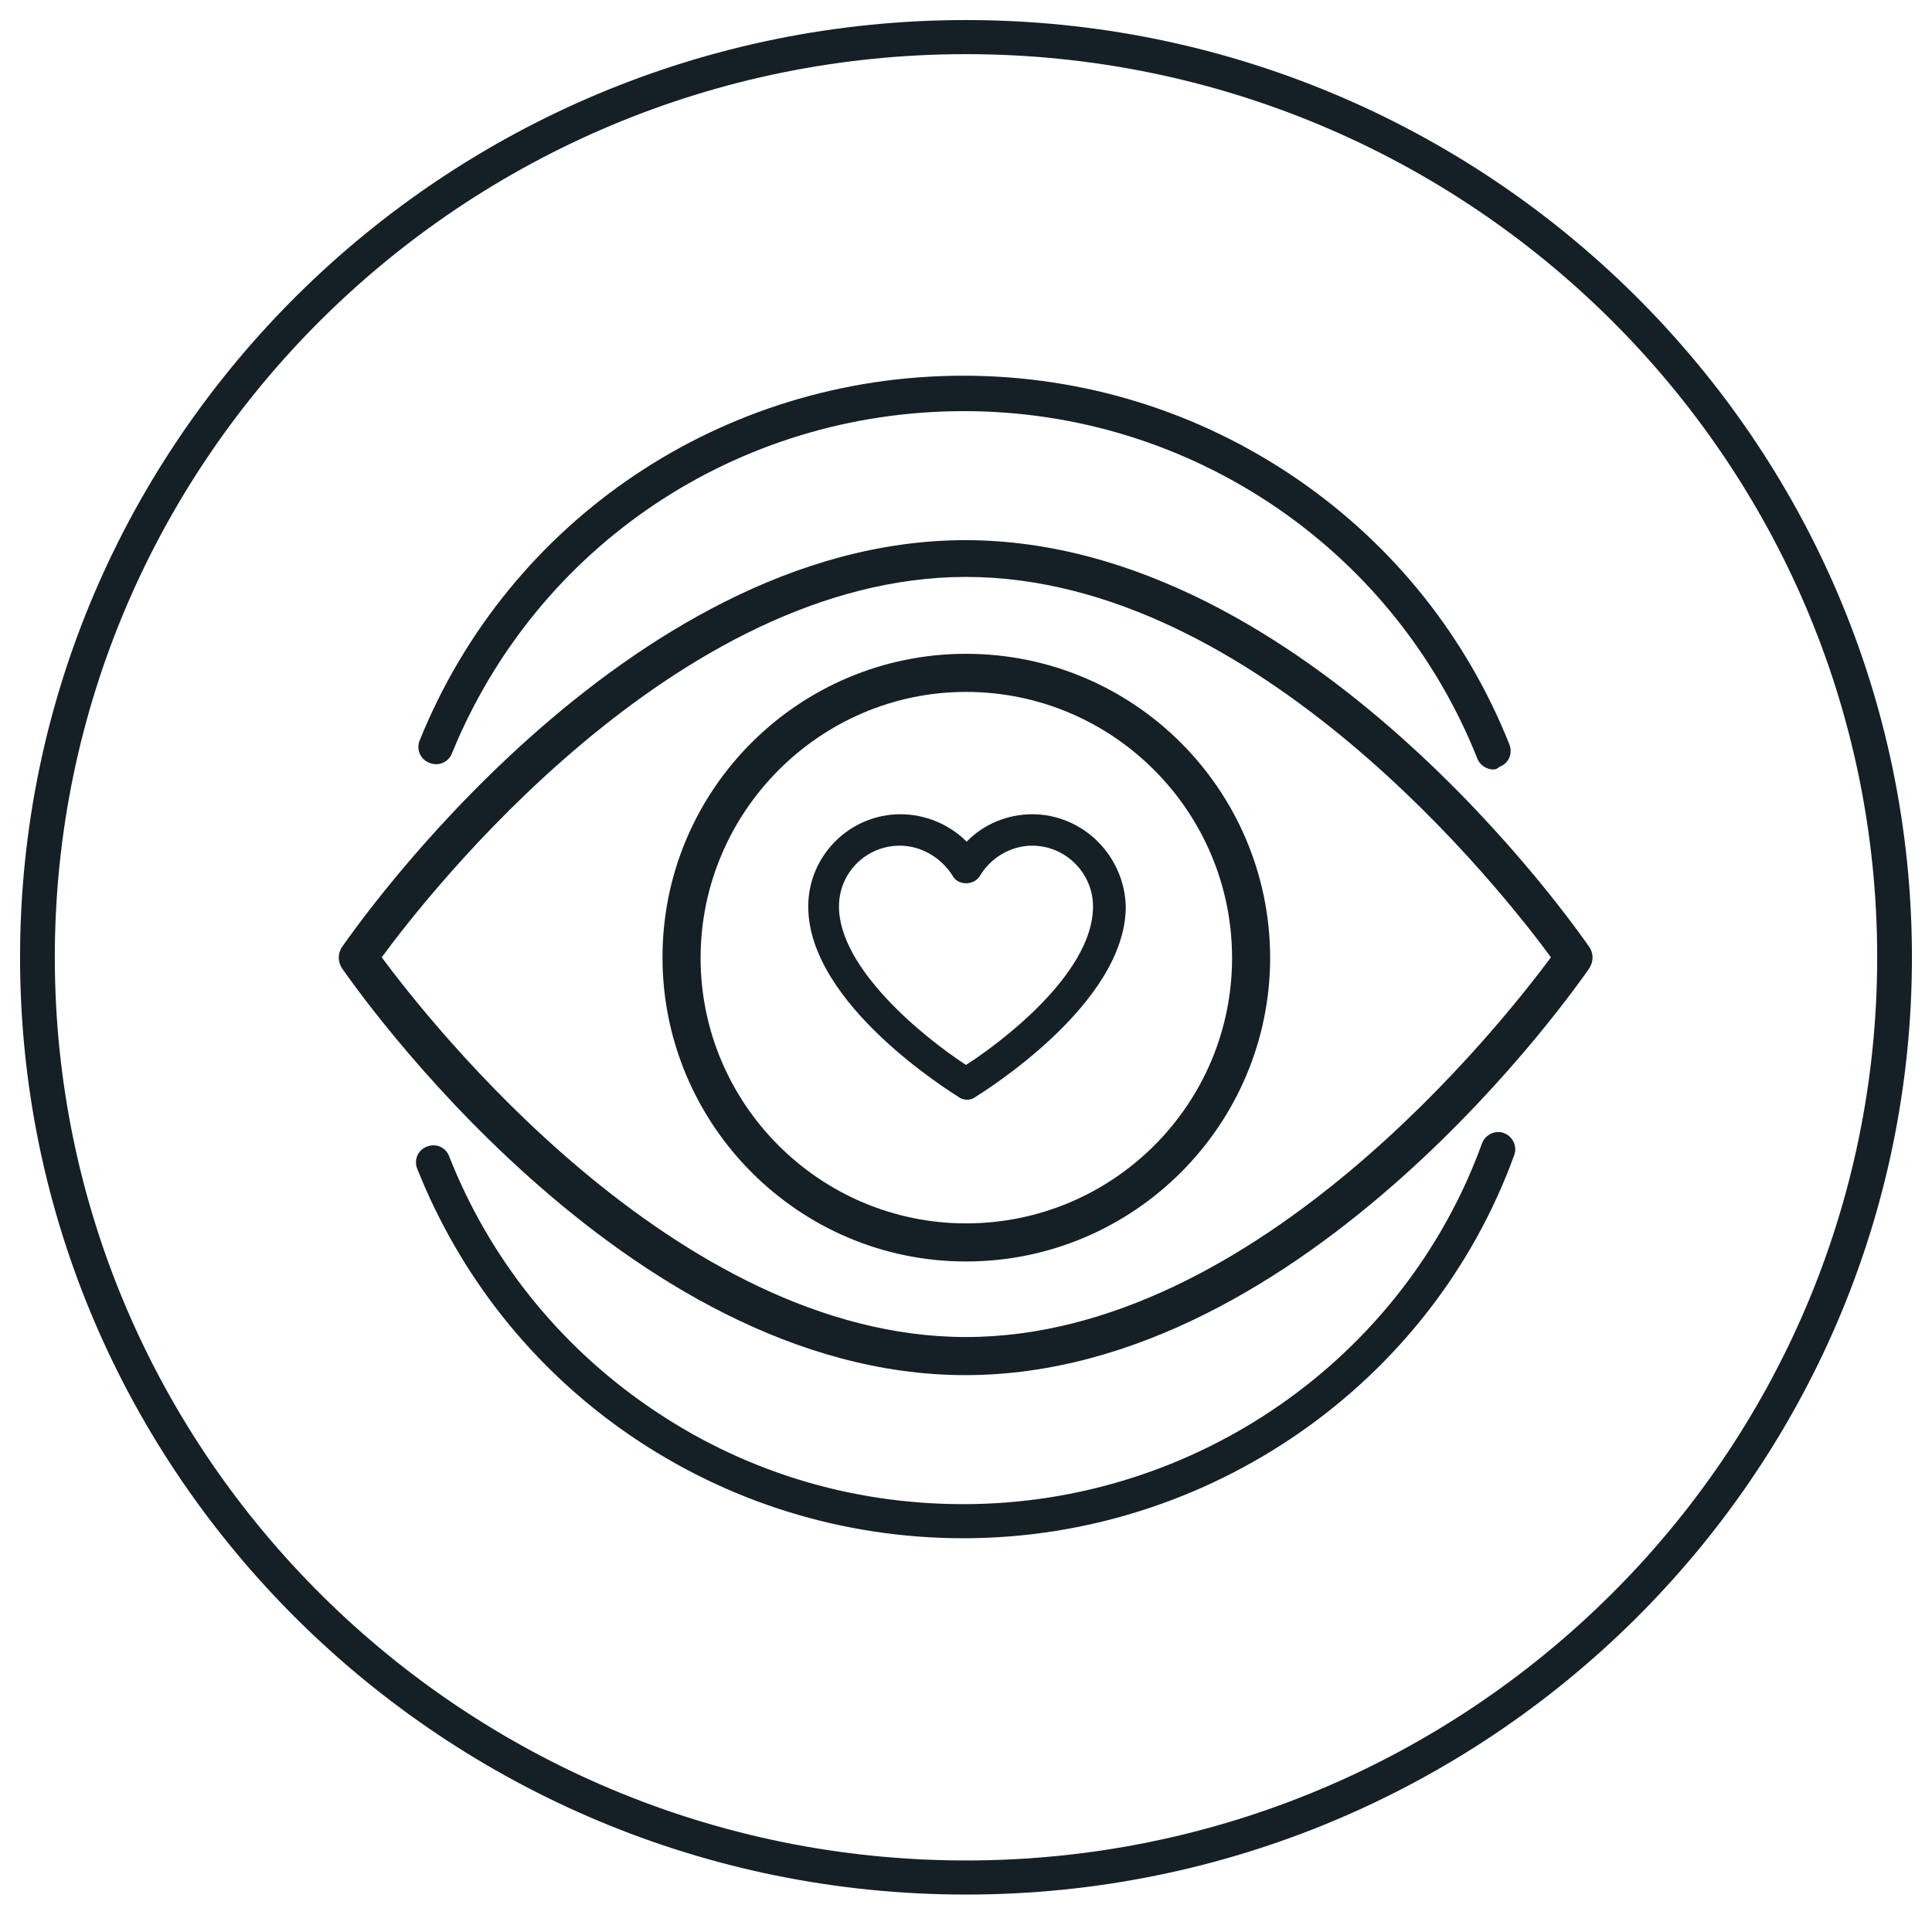 <?xml version="1.0" encoding="utf-8"?>
<!-- Generator: Adobe Illustrator 27.2.0, SVG Export Plug-In . SVG Version: 6.00 Build 0)  -->
<svg version="1.1" id="Calque_1" xmlns="http://www.w3.org/2000/svg" xmlns:xlink="http://www.w3.org/1999/xlink" x="0px" y="0px"
	 viewBox="0 0 289 286.4" style="enable-background:new 0 0 289 286.4;" xml:space="preserve">
<style type="text/css">
	.st0{fill:none;stroke:#FFFFFF;stroke-width:5.15;}
	.st1{fill:none;stroke:#FFFFFF;stroke-width:5.15;stroke-linecap:round;}
	.st2{fill:none;stroke:#FFFFFF;stroke-width:4.675;stroke-linecap:round;stroke-linejoin:round;stroke-miterlimit:10;}
	.st3{fill:none;stroke:#FFFFFF;stroke-width:4.477;stroke-linecap:round;}
	.st4{fill:#FFFFFF;}
	.st5{fill:none;stroke:#FFFFFF;stroke-width:4.816;stroke-linecap:round;}
	.st6{fill:#152026;}
	.st7{fill:none;stroke:#FFFFFF;stroke-width:5.15;stroke-linecap:round;stroke-linejoin:round;}
</style>
<script  xmlns=""></script>
<g>
	<g id="Calque_2_00000178895528696946765950000011604098764217157552_">
		<g>
			<path class="st6" d="M144.5,283.4C66.5,283.4,3,220.5,3,143.2S66.5,3,144.5,3S286,65.9,286,143.2S222.5,283.4,144.5,283.4z
				 M144.5,8.1C69.3,8.1,8.2,68.7,8.2,143.2s61.2,135.1,136.3,135.1s136.3-60.6,136.3-135.1S219.7,8.1,144.5,8.1z"/>
		</g>
	</g>
	<g id="Calque_2_00000087380513082305490460000018232010073550007437_">
		<g>
			<path class="st6" d="M223.4,115.1c-1,0-2-0.6-2.4-1.6c-6-15.1-16.3-28.1-29.8-37.4c-13.8-9.5-30.1-14.6-47-14.6
				c-33.9,0-63.9,20.1-76.6,51.2c-0.5,1.3-2,2-3.4,1.4c-1.3-0.5-2-2-1.4-3.4c13.4-33.1,45.4-54.5,81.3-54.5c18,0,35.3,5.4,50,15.5
				c14.4,9.9,25.3,23.6,31.7,39.7c0.5,1.3-0.1,2.8-1.5,3.3C224,115,223.7,115.1,223.4,115.1z"/>
		</g>
		<g>
			<path class="st6" d="M144.1,230.1c-18,0-35.3-5.4-50-15.5c-14.4-9.9-25.3-23.7-31.7-39.8c-0.5-1.3,0.1-2.8,1.5-3.3
				c1.3-0.5,2.8,0.1,3.3,1.5c6,15.2,16.3,28.1,29.8,37.4c13.9,9.6,30.1,14.6,47.1,14.6c34.7,0,65.9-21.7,77.6-54
				c0.5-1.3,2-2,3.3-1.5c1.3,0.5,2,2,1.5,3.3C214.1,207,180.9,230.1,144.1,230.1z"/>
		</g>
	</g>
	<g>
		<g>
			<g>
				<path class="st6" d="M237.7,141.6c-1.7-2.4-42.1-60.8-93.3-60.8c-51.1,0-91.5,58.4-93.2,60.8c-0.7,1-0.7,2.3,0,3.3
					c1.7,2.4,42.1,60.8,93.2,60.8c51.2,0,91.6-58.4,93.3-60.8C238.4,143.8,238.4,142.6,237.7,141.6z M144.5,200
					c-43.5,0-80.5-47.5-87.4-56.8c6.9-9.4,43.9-56.9,87.4-56.9c43.6,0,80.6,47.5,87.5,56.9C225,152.6,188.1,200,144.5,200z"/>
			</g>
		</g>
		<g>
			<g>
				<path class="st6" d="M144.5,97.8c-25,0-45.4,20.3-45.4,45.4c0,25,20.3,45.5,45.4,45.5c25.1,0,45.5-20.4,45.5-45.5
					C189.9,118.1,169.6,97.8,144.5,97.8z M144.5,183c-21.8,0-39.7-17.8-39.7-39.7c0-21.9,17.9-39.8,39.7-39.8
					c22,0,39.8,17.9,39.8,39.8C184.3,165.2,166.5,183,144.5,183z"/>
			</g>
		</g>
		<g>
			<g>
				<path class="st6" d="M154.4,121.8c-3.7,0-7.3,1.5-9.8,4.1c-2.6-2.6-6.2-4.1-9.9-4.1c-7.6,0-13.8,6.2-13.8,13.8
					c0,14.7,21.6,27.9,22.5,28.5c0.4,0.3,0.8,0.4,1.3,0.4c0.4,0,0.8-0.1,1.2-0.4c0.9-0.6,22.5-13.8,22.5-28.5
					C168.2,128,162,121.8,154.4,121.8z M144.5,159.3c-6.3-4.1-19-14.4-19-23.7c0-5.1,4.1-9.1,9.1-9.1c3.2,0,6.2,1.8,7.9,4.5
					c0.8,1.5,3.2,1.5,4.1,0c1.6-2.7,4.6-4.5,7.8-4.5c5,0,9.1,4.1,9.1,9.1C163.5,145.9,148.9,156.5,144.5,159.3z"/>
			</g>
		</g>
	</g>
</g>
</svg>
